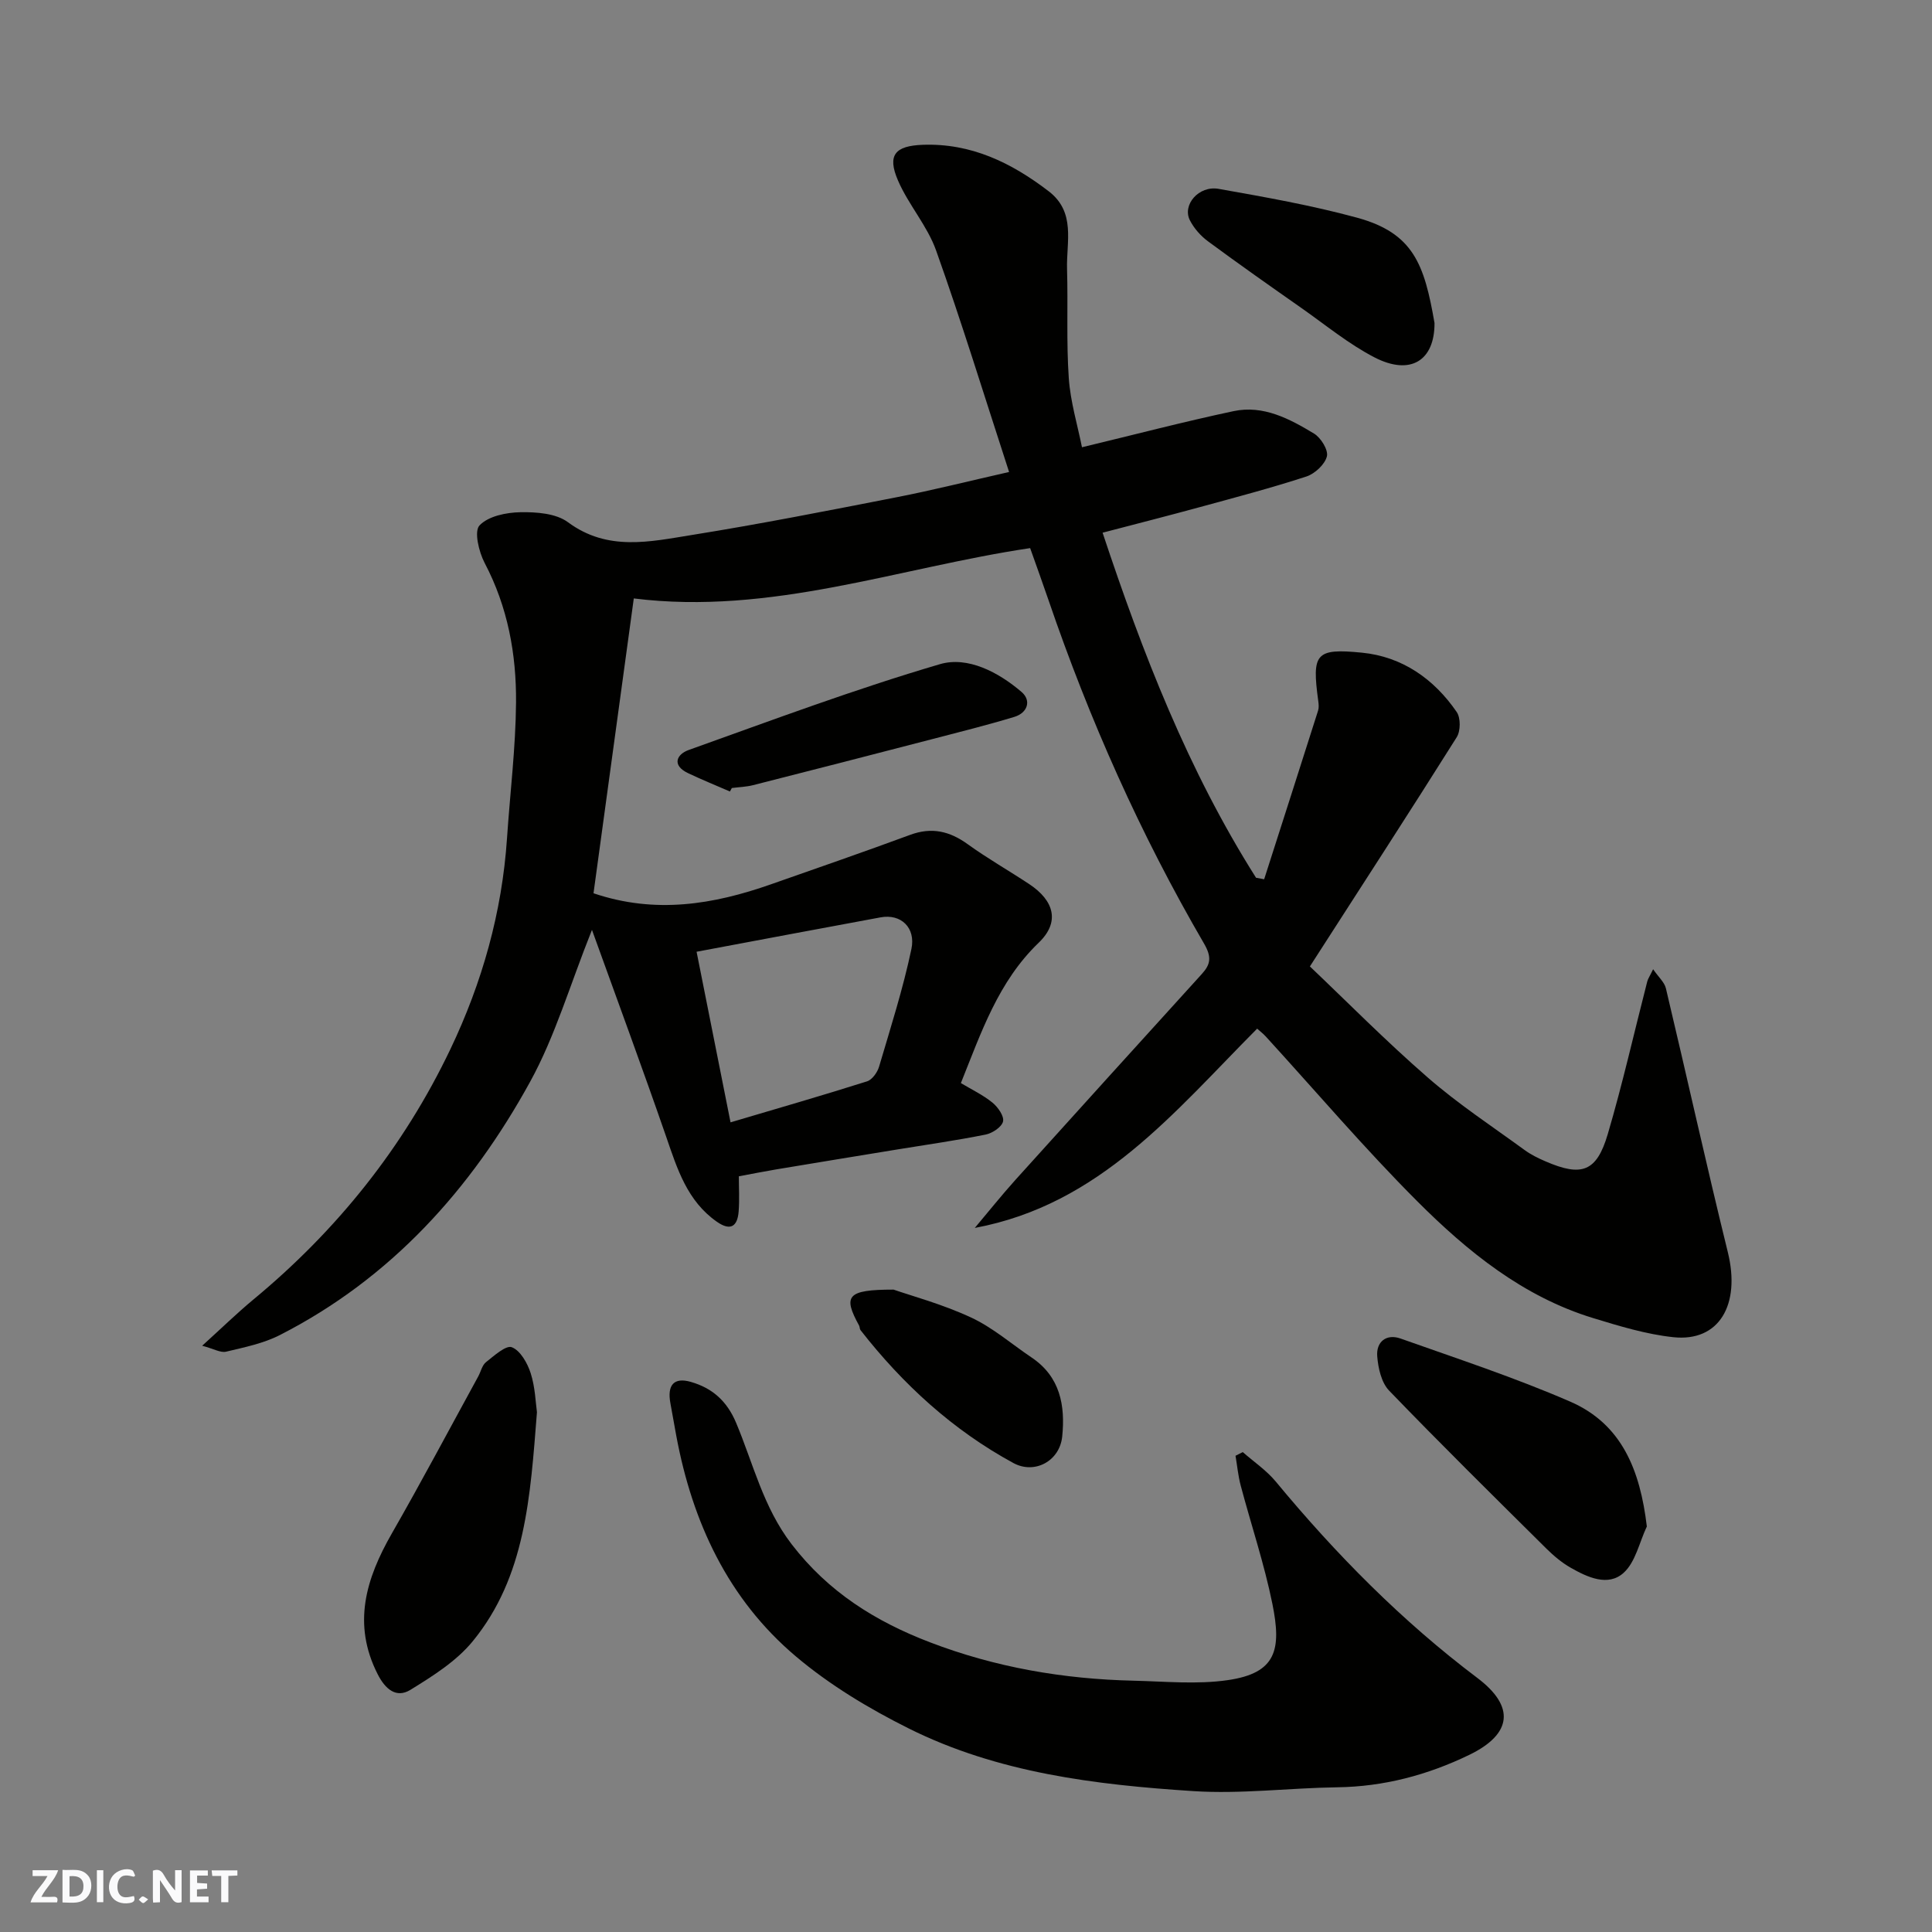 <svg enable-background="new 0 0 400 400" viewBox="0 0 400 400" xmlns="http://www.w3.org/2000/svg"><rect x="0" y="0" width="400" height="400" fill="#808080" stroke="none"/><g fill="#fafafb"><path d="m37.59 393.81c-.92.31-1.52.05-2-.78-.7-1.2-1.52-2.34-2.47-3.78v4.59c-.55.03-.95.05-1.41.07-.03-.37-.06-.64-.06-.91 0-1.91 0-3.81 0-5.7 1.13-.41 1.77-.03 2.29.91.62 1.11 1.38 2.14 2.31 3.19v-4.2h1.35v6.61z"/><path d="m12.94 393.88v-6.75c1.9.19 3.93-.54 5.37 1.29.8 1.01.78 2.88.03 3.97-1.37 1.97-3.4 1.51-5.4 1.49m1.45-1.22c2.04.12 2.92-.58 2.89-2.21-.03-1.51-.98-2.19-2.89-2z"/><path d="m11.81 393.87h-5.49c.68-2.18 2.47-3.48 3.51-5.45h-3.08v-1.21h5.29c-.71 2.13-2.44 3.48-3.47 5.51.86 0 1.63.04 2.39-.01.79-.05 1.14.21.85 1.16"/><path d="m39.33 393.86v-6.61h3.7v1.07h-2.22v1.52c.68.04 1.34.09 2.07.13v1.07c-.72.05-1.38.09-2.1.14v1.48h2.4v1.19h-3.85z"/><path d="m27.71 388.56c-1.15-.3-2.46-.61-3.1.64-.37.73-.41 1.93-.06 2.67.63 1.35 1.99.93 3.17.68.35.94-.01 1.32-.93 1.46-1.62.25-3.05-.27-3.76-1.48-.73-1.24-.6-3.03.31-4.17.88-1.11 2.71-1.7 4-1.16.32.13.44.74.65 1.12-.1.08-.19.16-.28.24"/><path d="m49.15 387.24v1.07c-.59.02-1.17.05-1.87.08v5.44h-1.48v-5.44h-1.85c-.05-.4-.08-.73-.13-1.15z"/><path d="m20.06 387.21h1.33v6.62h-1.33z"/><path d="m30.68 393.25c-.49.38-.8.79-1.05.76-.32-.05-.6-.45-.9-.7.26-.24.51-.64.8-.67.29-.04.62.3 1.15.61"/></g><path d="m208.92 97.72c-5.2-15.96-9.82-31.03-15.11-45.86-1.82-5.12-5.72-9.46-7.89-14.49-2.29-5.3-.58-7.18 5.13-7.39 10.03-.36 18.35 3.71 26.06 9.61 5.69 4.36 3.64 10.52 3.81 16.12.22 7.52-.16 15.08.36 22.57.34 4.93 1.83 9.79 2.73 14.32 10.86-2.61 21.08-5.29 31.4-7.48 6.16-1.3 11.59 1.59 16.65 4.65 1.42.86 2.99 3.41 2.66 4.72-.43 1.67-2.48 3.58-4.23 4.16-7.26 2.37-14.66 4.32-22.03 6.33-6.58 1.8-13.2 3.48-20.18 5.31 8.28 24.93 17.7 49.21 31.77 71.44.56.1 1.12.2 1.68.31 3.73-11.64 7.47-23.28 11.17-34.93.19-.61.12-1.33.03-1.99-1.33-9.79-.62-10.95 9.05-9.99 8.32.82 14.91 5.42 19.62 12.29.83 1.21.81 3.93 0 5.21-9.73 15.47-19.68 30.8-30.4 47.46 7.58 7.2 15.72 15.45 24.44 23.03 6.27 5.46 13.28 10.07 20.01 14.98 1.3.95 2.8 1.69 4.29 2.33 7.53 3.27 10.62 2.2 12.93-5.62 3.07-10.42 5.46-21.05 8.17-31.58.15-.6.54-1.14 1.22-2.56 1.11 1.62 2.35 2.69 2.65 3.97 4.33 18.2 8.35 36.46 12.82 54.62 2.68 10.88-1.8 18.61-11.3 17.59-5.6-.6-11.14-2.29-16.57-3.95-14.52-4.43-26.02-13.78-36.45-24.21-10.9-10.91-20.92-22.69-31.33-34.08-.54-.6-1.19-1.09-1.8-1.64-17.11 17.19-32.53 36.43-58.46 41.26 2.81-3.33 5.52-6.74 8.44-9.98 12.82-14.23 25.7-28.41 38.57-42.6 1.81-2 2.08-3.49.45-6.3-13.16-22.59-23.75-46.39-32.21-71.14-1.2-3.52-2.48-7.02-3.79-10.73-27.29 4.07-53.66 13.96-82.06 10.42-2.84 20.76-5.61 41.11-8.34 61.04 12.83 4.35 24.85 2.32 36.73-1.85 9.63-3.38 19.28-6.72 28.85-10.25 4.45-1.64 8.15-.76 11.89 1.94 4.09 2.95 8.5 5.46 12.72 8.25 5.25 3.47 6.39 7.91 2 12.13-8.39 8.06-11.9 18.55-16.13 29.08 2.21 1.33 4.56 2.44 6.53 4.04 1.13.92 2.45 2.79 2.2 3.9-.26 1.15-2.2 2.44-3.6 2.72-6.07 1.22-12.21 2.09-18.33 3.09-8.38 1.37-16.76 2.74-25.14 4.14-2.39.4-4.77.88-7.63 1.41 0 2.36.15 4.83-.04 7.27-.24 3.09-1.66 4.13-4.51 2.14-6.15-4.3-8.2-10.94-10.49-17.59-4.88-14.1-10.05-28.09-15.37-42.84-4.59 11.48-7.63 22.04-12.8 31.44-12.23 22.26-28.8 40.7-51.82 52.45-3.41 1.74-7.35 2.54-11.13 3.44-1.15.27-2.57-.6-4.95-1.23 4.08-3.7 7.22-6.76 10.58-9.55 17.34-14.35 31.11-31.54 40.81-51.85 6.58-13.79 10.69-28.33 11.72-43.66.63-9.37 1.79-18.73 1.87-28.1.08-10.03-1.71-19.8-6.5-28.91-1.2-2.29-2.22-6.55-1.06-7.77 1.81-1.92 5.53-2.68 8.46-2.73 3.31-.06 7.37.23 9.85 2.07 8.23 6.1 17.03 4.02 25.67 2.64 14.16-2.27 28.25-5.05 42.32-7.8 7.5-1.46 14.89-3.33 23.34-5.24zm-57.67 134.65c9.95-2.95 19.15-5.6 28.27-8.49 1.06-.34 2.13-1.85 2.48-3.03 2.39-8.09 4.97-16.15 6.7-24.38.92-4.39-2.14-7.33-6.39-6.54-12.43 2.29-24.85 4.64-38.09 7.12 2.41 12.15 4.66 23.44 7.03 35.32z" fill="#010100"/><path d="m257.3 300.64c2.3 2.02 4.91 3.78 6.84 6.11 12.46 15.05 26.1 28.87 41.73 40.65 7.79 5.87 7.28 11.59-1.68 15.93-8.62 4.17-17.68 6.58-27.35 6.71-9.94.14-19.92 1.43-29.79.79-20.23-1.31-40.44-3.76-58.88-12.96-8.26-4.12-16.41-9.02-23.43-14.96-14-11.84-21.39-27.75-24.72-45.63-.42-2.25-.81-4.5-1.22-6.75-.7-3.77.72-5.44 4.24-4.42 4.4 1.27 7.44 3.9 9.36 8.46 3.56 8.47 5.61 17.47 11.49 25.13 7.6 9.9 17.33 15.98 28.62 20.31 13.59 5.21 27.69 7.63 42.18 7.96 6.52.15 13.15.81 19.53-.12 10.03-1.46 11.14-6.29 9.21-15.81-1.68-8.27-4.39-16.32-6.56-24.49-.53-2-.72-4.1-1.07-6.15.49-.24 1-.5 1.5-.76z" fill="#010100"/><path d="m111.17 292.38c-1.38 17.49-2.33 34.04-13.31 47.44-3.37 4.12-8.26 7.19-12.88 10.04-2.95 1.81-5.22-.14-6.79-3.24-5.29-10.4-2.43-19.76 2.92-29.11 6.15-10.73 11.95-21.66 17.89-32.51.55-1 .81-2.34 1.62-2.98 1.67-1.32 4.13-3.56 5.35-3.09 1.77.69 3.23 3.29 3.9 5.37.94 2.92 1.02 6.11 1.3 8.08z" fill="#010100"/><path d="m340.96 316.04c-1.55 3.27-2.34 7.38-4.82 9.61-3.22 2.89-7.47.91-10.93-1.06-1.83-1.04-3.51-2.45-5.02-3.94-10.93-10.84-21.91-21.66-32.59-32.74-1.6-1.66-2.27-4.66-2.46-7.11-.24-3.01 1.9-4.71 4.83-3.67 11.76 4.17 23.66 8.08 35.1 13.05 10.74 4.65 14.51 14.25 15.89 25.86z" fill="#010100"/><path d="m297 66.88c.04 7.78-4.97 10.96-12.43 7.11-5.3-2.74-10.02-6.63-14.94-10.09-6.55-4.59-13.1-9.19-19.53-13.94-1.51-1.11-2.89-2.68-3.74-4.34-1.64-3.18 1.82-7.25 5.94-6.52 9.58 1.7 19.21 3.4 28.59 5.95 11.75 3.19 14.01 9.67 16.11 21.83z" fill="#010100"/><path d="m151.12 163.87c-2.89-1.26-5.82-2.44-8.67-3.8-3.42-1.63-2.36-3.9.13-4.79 17.26-6.17 34.45-12.61 52.02-17.77 5.75-1.69 12.12 1.65 16.91 5.76 2.07 1.78 1.23 4.32-1.49 5.15-5.57 1.69-11.23 3.1-16.87 4.57-12.41 3.22-24.82 6.42-37.24 9.57-1.42.36-2.92.4-4.39.59-.13.24-.27.48-.4.72z" fill="#010100"/><path d="m185 267c3.61 1.26 10.05 2.99 16.02 5.76 4.51 2.09 8.4 5.5 12.58 8.31 5.91 3.98 6.97 9.93 6.32 16.34-.51 5.07-5.69 7.89-10.1 5.5-12.57-6.83-22.89-16.3-31.66-27.52-.19-.24-.14-.65-.29-.94-3.35-6.12-2.6-7.45 7.13-7.45z" fill="#010100"/></svg>